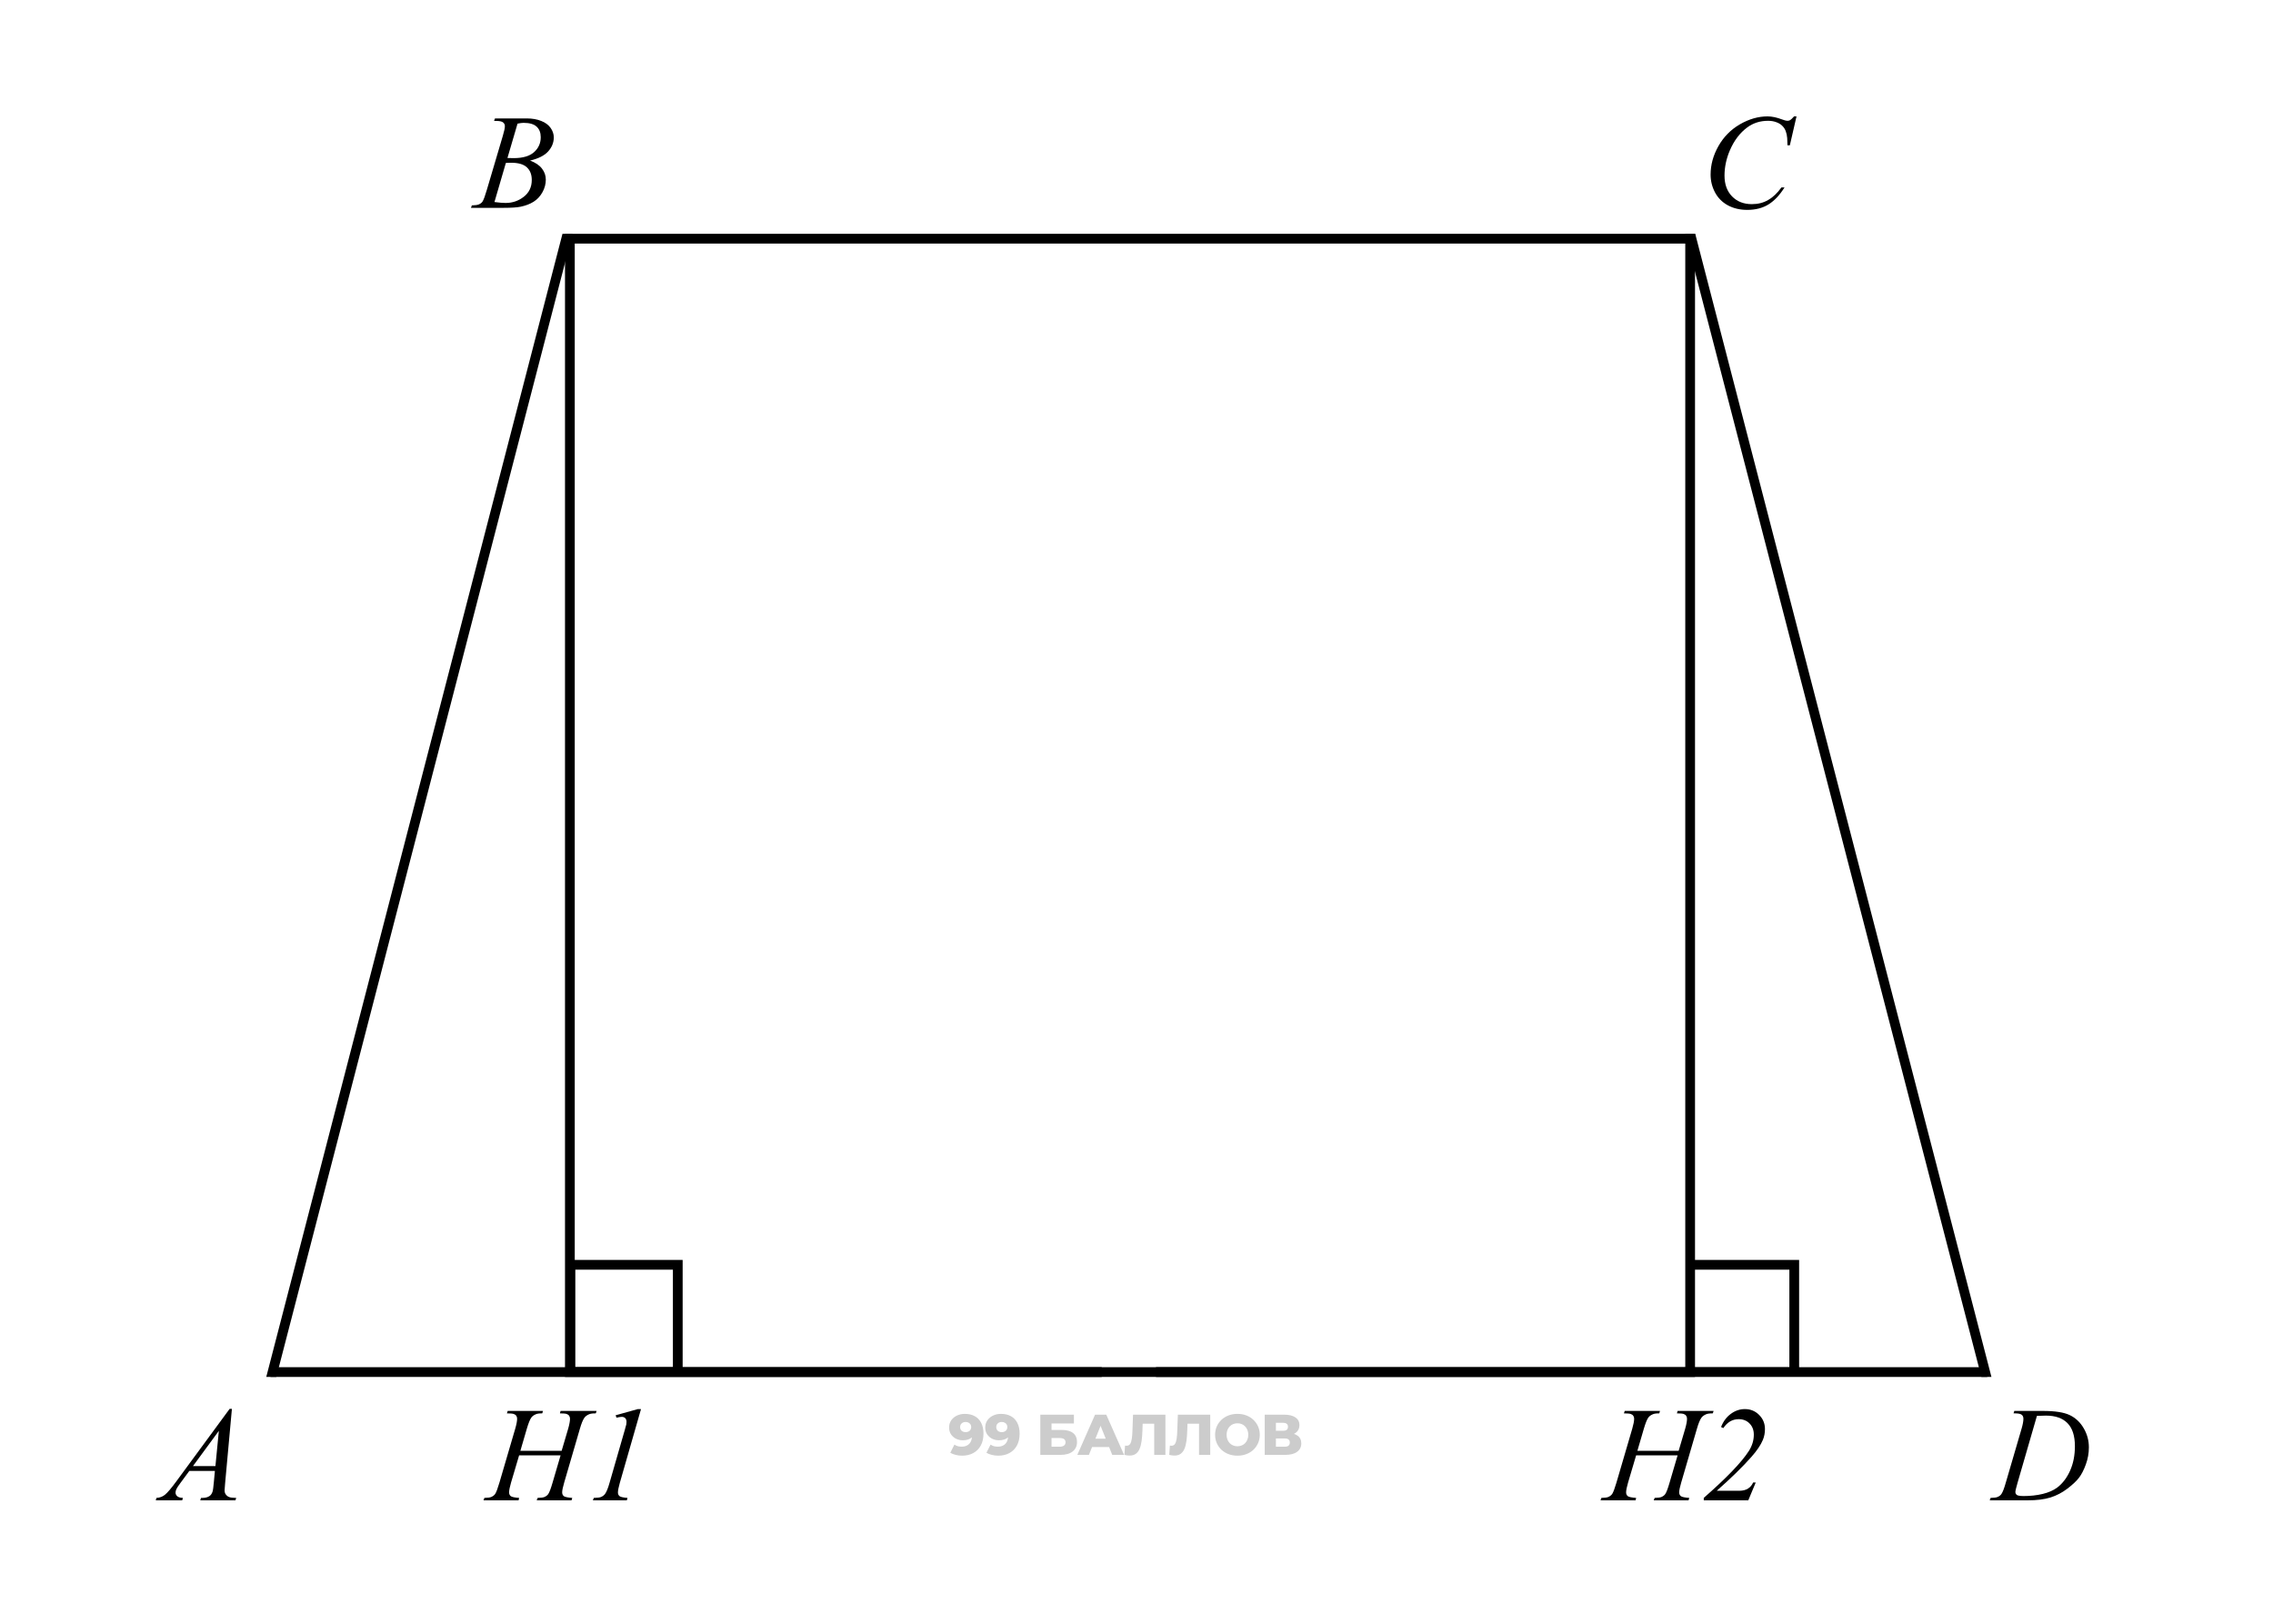 <svg width="350" height="250" viewBox="0 0 350 250" fill="none" xmlns="http://www.w3.org/2000/svg">
<rect x="87.75" y="36.75" width="172.5" height="174.5" stroke="black" stroke-width="1.5"/>
<line x1="178" y1="211.25" x2="306" y2="211.25" stroke="black" stroke-width="1.5"/>
<path fill-rule="evenodd" clip-rule="evenodd" d="M105.115 210.518L105.115 211.016L88.085 211.016L88.085 193.985L88.583 193.985L103.615 193.985L105.115 193.985L105.115 195.485L105.115 210.518ZM103.615 210.518L103.615 195.485L88.583 195.485L88.583 210.518L103.615 210.518Z" fill="black"/>
<path fill-rule="evenodd" clip-rule="evenodd" d="M277.031 210.518L277.031 211.016L260 211.016L260 193.985L260.498 193.985L275.531 193.985L277.031 193.985L277.031 195.485L277.031 210.518ZM275.531 210.518L275.531 195.485L260.498 195.485L260.498 210.518L275.531 210.518Z" fill="black"/>
<path d="M148.564 217.687C149.148 217.687 149.652 217.802 150.076 218.032C150.506 218.262 150.839 218.603 151.075 219.057C151.317 219.505 151.438 220.065 151.438 220.737C151.438 221.456 151.296 222.07 151.013 222.576C150.736 223.077 150.35 223.461 149.855 223.726C149.366 223.991 148.794 224.124 148.14 224.124C147.798 224.124 147.468 224.083 147.149 224C146.831 223.923 146.557 223.814 146.327 223.673L146.964 222.417C147.141 222.541 147.323 222.627 147.512 222.674C147.706 222.715 147.904 222.736 148.104 222.736C148.582 222.736 148.962 222.591 149.245 222.302C149.528 222.014 149.669 221.592 149.669 221.038C149.669 220.938 149.669 220.835 149.669 220.728C149.669 220.616 149.661 220.504 149.643 220.392L150.076 220.755C149.97 220.973 149.832 221.156 149.661 221.303C149.49 221.451 149.289 221.563 149.059 221.639C148.829 221.716 148.567 221.754 148.272 221.754C147.883 221.754 147.527 221.675 147.203 221.515C146.884 221.35 146.628 221.123 146.433 220.835C146.239 220.54 146.141 220.195 146.141 219.8C146.141 219.37 146.251 218.998 146.469 218.686C146.687 218.368 146.979 218.123 147.344 217.952C147.709 217.775 148.116 217.687 148.564 217.687ZM148.679 218.934C148.514 218.934 148.37 218.966 148.246 219.031C148.122 219.096 148.022 219.187 147.945 219.305C147.874 219.417 147.839 219.555 147.839 219.72C147.839 219.956 147.916 220.145 148.069 220.286C148.228 220.428 148.434 220.499 148.688 220.499C148.859 220.499 149.009 220.466 149.139 220.401C149.269 220.336 149.369 220.245 149.44 220.127C149.51 220.009 149.546 219.871 149.546 219.712C149.546 219.558 149.51 219.426 149.44 219.314C149.369 219.196 149.269 219.105 149.139 219.04C149.009 218.969 148.856 218.934 148.679 218.934ZM154.129 217.687C154.713 217.687 155.217 217.802 155.641 218.032C156.072 218.262 156.405 218.603 156.641 219.057C156.882 219.505 157.003 220.065 157.003 220.737C157.003 221.456 156.862 222.07 156.579 222.576C156.302 223.077 155.915 223.461 155.42 223.726C154.931 223.991 154.359 224.124 153.705 224.124C153.363 224.124 153.033 224.083 152.715 224C152.396 223.923 152.122 223.814 151.892 223.673L152.529 222.417C152.706 222.541 152.889 222.627 153.077 222.674C153.272 222.715 153.469 222.736 153.67 222.736C154.147 222.736 154.527 222.591 154.81 222.302C155.093 222.014 155.235 221.592 155.235 221.038C155.235 220.938 155.235 220.835 155.235 220.728C155.235 220.616 155.226 220.504 155.208 220.392L155.641 220.755C155.535 220.973 155.397 221.156 155.226 221.303C155.055 221.451 154.854 221.563 154.625 221.639C154.395 221.716 154.132 221.754 153.838 221.754C153.449 221.754 153.092 221.675 152.768 221.515C152.449 221.35 152.193 221.123 151.999 220.835C151.804 220.54 151.707 220.195 151.707 219.8C151.707 219.37 151.816 218.998 152.034 218.686C152.252 218.368 152.544 218.123 152.909 217.952C153.275 217.775 153.681 217.687 154.129 217.687ZM154.244 218.934C154.079 218.934 153.935 218.966 153.811 219.031C153.687 219.096 153.587 219.187 153.51 219.305C153.44 219.417 153.404 219.555 153.404 219.72C153.404 219.956 153.481 220.145 153.634 220.286C153.793 220.428 154 220.499 154.253 220.499C154.424 220.499 154.574 220.466 154.704 220.401C154.834 220.336 154.934 220.245 155.005 220.127C155.076 220.009 155.111 219.871 155.111 219.712C155.111 219.558 155.076 219.426 155.005 219.314C154.934 219.196 154.834 219.105 154.704 219.04C154.574 218.969 154.421 218.934 154.244 218.934ZM160.19 224V217.811H165.362V219.163H161.914V220.163H163.515C164.269 220.163 164.844 220.322 165.239 220.64C165.64 220.958 165.84 221.418 165.84 222.019C165.84 222.638 165.616 223.125 165.168 223.478C164.72 223.826 164.092 224 163.285 224H160.19ZM161.914 222.744H163.17C163.459 222.744 163.68 222.685 163.833 222.568C163.992 222.45 164.072 222.282 164.072 222.064C164.072 221.627 163.771 221.409 163.17 221.409H161.914V222.744ZM165.887 224L168.62 217.811H170.344L173.085 224H171.263L169.124 218.668H169.813L167.674 224H165.887ZM167.382 222.797L167.833 221.507H170.857L171.308 222.797H167.382ZM173.934 224.106C173.816 224.106 173.69 224.097 173.554 224.08C173.424 224.062 173.286 224.035 173.138 224L173.236 222.568C173.318 222.585 173.398 222.594 173.474 222.594C173.716 222.594 173.899 222.5 174.023 222.311C174.146 222.117 174.232 221.846 174.279 221.498C174.332 221.15 174.364 220.743 174.376 220.278L174.465 217.811H179.452V224H177.727V218.81L178.108 219.199H175.605L175.959 218.792L175.915 220.207C175.897 220.808 175.856 221.35 175.791 221.834C175.726 222.311 175.623 222.721 175.481 223.063C175.34 223.399 175.143 223.658 174.889 223.841C174.642 224.018 174.323 224.106 173.934 224.106ZM180.838 224.106C180.72 224.106 180.593 224.097 180.458 224.08C180.328 224.062 180.189 224.035 180.042 224L180.139 222.568C180.222 222.585 180.301 222.594 180.378 222.594C180.62 222.594 180.802 222.5 180.926 222.311C181.05 222.117 181.135 221.846 181.183 221.498C181.236 221.15 181.268 220.743 181.28 220.278L181.368 217.811H186.355V224H184.631V218.81L185.011 219.199H182.509L182.863 218.792L182.818 220.207C182.801 220.808 182.759 221.35 182.695 221.834C182.63 222.311 182.527 222.721 182.385 223.063C182.244 223.399 182.046 223.658 181.793 223.841C181.545 224.018 181.227 224.106 180.838 224.106ZM190.544 224.124C190.049 224.124 189.592 224.044 189.173 223.885C188.755 223.726 188.389 223.502 188.077 223.213C187.77 222.918 187.532 222.576 187.361 222.187C187.19 221.798 187.104 221.371 187.104 220.905C187.104 220.44 187.19 220.012 187.361 219.623C187.532 219.234 187.77 218.895 188.077 218.606C188.389 218.312 188.755 218.085 189.173 217.926C189.592 217.766 190.049 217.687 190.544 217.687C191.045 217.687 191.502 217.766 191.914 217.926C192.333 218.085 192.695 218.312 193.002 218.606C193.308 218.895 193.547 219.234 193.718 219.623C193.895 220.012 193.983 220.44 193.983 220.905C193.983 221.371 193.895 221.801 193.718 222.196C193.547 222.585 193.308 222.924 193.002 223.213C192.695 223.502 192.333 223.726 191.914 223.885C191.502 224.044 191.045 224.124 190.544 224.124ZM190.544 222.674C190.78 222.674 190.998 222.632 191.198 222.55C191.405 222.467 191.581 222.35 191.729 222.196C191.882 222.037 192 221.848 192.082 221.63C192.171 221.412 192.215 221.171 192.215 220.905C192.215 220.634 192.171 220.392 192.082 220.18C192 219.962 191.882 219.776 191.729 219.623C191.581 219.464 191.405 219.343 191.198 219.261C190.998 219.178 190.78 219.137 190.544 219.137C190.308 219.137 190.087 219.178 189.881 219.261C189.68 219.343 189.503 219.464 189.35 219.623C189.203 219.776 189.085 219.962 188.997 220.18C188.914 220.392 188.873 220.634 188.873 220.905C188.873 221.171 188.914 221.412 188.997 221.63C189.085 221.848 189.203 222.037 189.35 222.196C189.503 222.35 189.68 222.467 189.881 222.55C190.087 222.632 190.308 222.674 190.544 222.674ZM194.743 224V217.811H197.749C198.492 217.811 199.066 217.952 199.473 218.235C199.886 218.512 200.092 218.907 200.092 219.42C200.092 219.921 199.9 220.316 199.517 220.605C199.134 220.888 198.621 221.029 197.979 221.029L198.156 220.614C198.851 220.614 199.394 220.752 199.783 221.029C200.178 221.3 200.375 221.701 200.375 222.232C200.375 222.774 200.163 223.204 199.738 223.523C199.32 223.841 198.713 224 197.917 224H194.743ZM196.467 222.744H197.846C198.1 222.744 198.288 222.691 198.412 222.585C198.542 222.473 198.607 222.311 198.607 222.099C198.607 221.887 198.542 221.731 198.412 221.63C198.288 221.524 198.1 221.471 197.846 221.471H196.467V222.744ZM196.467 220.286H197.581C197.828 220.286 198.014 220.236 198.138 220.136C198.262 220.03 198.324 219.877 198.324 219.676C198.324 219.476 198.262 219.326 198.138 219.225C198.014 219.119 197.828 219.066 197.581 219.066H196.467V220.286Z" fill="black" fill-opacity="0.2"/>
<path d="M35.71 216.92L34.664 228.371C34.61 228.905 34.583 229.257 34.583 229.426C34.583 229.697 34.634 229.904 34.736 230.046C34.864 230.242 35.037 230.388 35.253 230.482C35.477 230.577 35.849 230.624 36.37 230.624L36.258 231H30.837L30.949 230.624H31.182C31.622 230.624 31.981 230.53 32.258 230.34C32.455 230.212 32.607 229.998 32.715 229.701C32.79 229.491 32.861 228.997 32.928 228.218L33.091 226.472H29.152L27.751 228.371C27.433 228.797 27.233 229.105 27.152 229.295C27.071 229.477 27.03 229.65 27.03 229.812C27.03 230.029 27.118 230.215 27.294 230.371C27.47 230.526 27.761 230.611 28.167 230.624L28.056 231H23.985L24.096 230.624C24.597 230.604 25.037 230.438 25.416 230.127C25.802 229.809 26.374 229.135 27.132 228.107L35.355 216.92H35.71ZM33.7 220.3L29.71 225.731H33.172L33.7 220.3Z" fill="black"/>
<path d="M76.076 18.61L76.218 18.234H81.132C81.957 18.234 82.692 18.363 83.334 18.62C83.984 18.877 84.468 19.236 84.786 19.696C85.111 20.156 85.273 20.644 85.273 21.158C85.273 21.95 84.986 22.667 84.41 23.31C83.842 23.946 82.912 24.417 81.619 24.721C82.451 25.032 83.064 25.445 83.456 25.96C83.849 26.474 84.045 27.039 84.045 27.655C84.045 28.339 83.869 28.992 83.517 29.614C83.165 30.237 82.712 30.721 82.157 31.066C81.609 31.411 80.945 31.665 80.167 31.827C79.612 31.942 78.746 32 77.568 32H72.523L72.655 31.624C73.183 31.611 73.541 31.56 73.731 31.472C74.002 31.357 74.195 31.205 74.31 31.015C74.472 30.758 74.689 30.169 74.959 29.249L77.426 20.914C77.636 20.21 77.741 19.716 77.741 19.432C77.741 19.182 77.646 18.985 77.457 18.843C77.274 18.695 76.922 18.62 76.401 18.62C76.286 18.62 76.177 18.617 76.076 18.61ZM78.137 24.325C78.577 24.339 78.895 24.346 79.091 24.346C80.499 24.346 81.544 24.041 82.228 23.432C82.918 22.816 83.263 22.048 83.263 21.128C83.263 20.43 83.054 19.889 82.634 19.503C82.214 19.111 81.544 18.914 80.624 18.914C80.38 18.914 80.069 18.955 79.69 19.036L78.137 24.325ZM76.137 31.107C76.868 31.201 77.44 31.249 77.853 31.249C78.908 31.249 79.842 30.931 80.654 30.294C81.473 29.658 81.883 28.795 81.883 27.706C81.883 26.873 81.629 26.224 81.121 25.757C80.621 25.29 79.808 25.056 78.685 25.056C78.468 25.056 78.204 25.066 77.893 25.087L76.137 31.107Z" fill="black"/>
<path d="M276.629 17.92L275.603 22.376H275.238L275.197 21.259C275.163 20.853 275.086 20.491 274.964 20.173C274.842 19.855 274.659 19.581 274.416 19.351C274.172 19.114 273.864 18.931 273.492 18.803C273.12 18.667 272.707 18.6 272.253 18.6C271.042 18.6 269.983 18.931 269.076 19.595C267.918 20.441 267.012 21.635 266.355 23.178C265.814 24.451 265.543 25.74 265.543 27.046C265.543 28.379 265.932 29.445 266.71 30.244C267.489 31.036 268.5 31.431 269.746 31.431C270.686 31.431 271.522 31.222 272.253 30.802C272.991 30.383 273.674 29.736 274.304 28.863H274.781C274.037 30.047 273.211 30.921 272.304 31.482C271.397 32.037 270.311 32.315 269.045 32.315C267.922 32.315 266.927 32.081 266.061 31.614C265.194 31.14 264.535 30.477 264.081 29.625C263.628 28.772 263.401 27.855 263.401 26.873C263.401 25.371 263.804 23.909 264.609 22.488C265.414 21.067 266.518 19.95 267.918 19.138C269.326 18.326 270.744 17.92 272.172 17.92C272.842 17.92 273.593 18.079 274.426 18.397C274.791 18.532 275.055 18.6 275.218 18.6C275.38 18.6 275.522 18.566 275.644 18.498C275.766 18.431 275.969 18.238 276.253 17.92H276.629Z" fill="black"/>
<path d="M310.046 217.61L310.167 217.234H314.563C316.424 217.234 317.801 217.447 318.695 217.874C319.595 218.3 320.312 218.974 320.847 219.894C321.382 220.808 321.649 221.789 321.649 222.838C321.649 223.738 321.493 224.615 321.182 225.467C320.877 226.313 320.529 226.993 320.136 227.508C319.751 228.015 319.155 228.577 318.35 229.193C317.544 229.809 316.671 230.266 315.73 230.563C314.79 230.854 313.616 231 312.208 231H306.381L306.513 230.624C307.047 230.611 307.406 230.563 307.589 230.482C307.86 230.367 308.059 230.212 308.188 230.015C308.384 229.731 308.604 229.159 308.848 228.3L311.284 219.975C311.474 219.319 311.568 218.804 311.568 218.432C311.568 218.168 311.48 217.965 311.304 217.823C311.128 217.681 310.783 217.61 310.269 217.61H310.046ZM313.649 217.996L310.665 228.3C310.441 229.071 310.33 229.548 310.33 229.731C310.33 229.839 310.364 229.944 310.431 230.046C310.506 230.147 310.604 230.215 310.726 230.249C310.902 230.31 311.186 230.34 311.578 230.34C312.641 230.34 313.626 230.232 314.533 230.015C315.446 229.792 316.194 229.464 316.776 229.031C317.602 228.401 318.262 227.535 318.756 226.432C319.25 225.329 319.497 224.073 319.497 222.665C319.497 221.075 319.118 219.894 318.36 219.123C317.602 218.344 316.495 217.955 315.04 217.955C314.681 217.955 314.218 217.969 313.649 217.996Z" fill="black"/>
<path d="M80.127 223.376H86.482L87.487 219.975C87.676 219.312 87.771 218.798 87.771 218.432C87.771 218.256 87.727 218.107 87.639 217.986C87.558 217.857 87.429 217.762 87.253 217.701C87.077 217.64 86.732 217.61 86.218 217.61L86.319 217.234H91.862L91.74 217.61C91.273 217.603 90.925 217.651 90.695 217.752C90.37 217.894 90.129 218.077 89.974 218.3C89.75 218.618 89.524 219.177 89.294 219.975L86.867 228.289C86.664 228.98 86.563 229.474 86.563 229.772C86.563 230.029 86.651 230.225 86.827 230.36C87.01 230.489 87.439 230.577 88.116 230.624L88.004 231H82.644L82.786 230.624C83.314 230.611 83.666 230.563 83.842 230.482C84.113 230.36 84.309 230.205 84.431 230.015C84.607 229.751 84.823 229.176 85.081 228.289L86.319 224.077H79.934L78.685 228.289C78.489 228.966 78.391 229.46 78.391 229.772C78.391 230.029 78.479 230.225 78.655 230.36C78.831 230.489 79.257 230.577 79.934 230.624L79.853 231H74.452L74.584 230.624C75.118 230.611 75.474 230.563 75.65 230.482C75.92 230.36 76.12 230.205 76.249 230.015C76.425 229.738 76.641 229.163 76.898 228.289L79.335 219.975C79.531 219.298 79.629 218.784 79.629 218.432C79.629 218.256 79.585 218.107 79.497 217.986C79.416 217.857 79.284 217.762 79.101 217.701C78.925 217.64 78.577 217.61 78.056 217.61L78.177 217.234H83.609L83.497 217.61C83.043 217.603 82.709 217.651 82.492 217.752C82.174 217.887 81.94 218.067 81.791 218.29C81.588 218.588 81.365 219.15 81.121 219.975L80.127 223.376ZM98.704 216.95L95.435 228.33C95.246 229 95.151 229.484 95.151 229.782C95.151 230.032 95.236 230.225 95.405 230.36C95.581 230.489 95.987 230.577 96.623 230.624L96.522 231H91.293L91.436 230.624C91.991 230.611 92.356 230.567 92.532 230.492C92.816 230.371 93.029 230.208 93.172 230.005C93.395 229.694 93.622 229.135 93.852 228.33L96.207 220.158C96.349 219.664 96.427 219.38 96.44 219.305C96.461 219.17 96.471 219.038 96.471 218.909C96.471 218.672 96.407 218.486 96.278 218.351C96.149 218.216 95.973 218.148 95.75 218.148C95.574 218.148 95.3 218.189 94.928 218.27L94.796 217.904L98.217 216.95H98.704Z" fill="black"/>
<path d="M252.127 223.376H258.482L259.487 219.975C259.676 219.312 259.771 218.798 259.771 218.432C259.771 218.256 259.727 218.107 259.639 217.986C259.558 217.857 259.429 217.762 259.253 217.701C259.077 217.64 258.732 217.61 258.218 217.61L258.319 217.234H263.862L263.74 217.61C263.273 217.603 262.925 217.651 262.695 217.752C262.37 217.894 262.129 218.077 261.974 218.3C261.75 218.618 261.524 219.177 261.294 219.975L258.867 228.289C258.664 228.98 258.563 229.474 258.563 229.772C258.563 230.029 258.651 230.225 258.827 230.36C259.009 230.489 259.439 230.577 260.116 230.624L260.004 231H254.644L254.786 230.624C255.314 230.611 255.666 230.563 255.842 230.482C256.113 230.36 256.309 230.205 256.431 230.015C256.607 229.751 256.823 229.176 257.081 228.289L258.319 224.077H251.934L250.685 228.289C250.489 228.966 250.391 229.46 250.391 229.772C250.391 230.029 250.479 230.225 250.655 230.36C250.831 230.489 251.257 230.577 251.934 230.624L251.853 231H246.452L246.584 230.624C247.118 230.611 247.474 230.563 247.65 230.482C247.92 230.36 248.12 230.205 248.249 230.015C248.425 229.738 248.641 229.163 248.898 228.289L251.335 219.975C251.531 219.298 251.629 218.784 251.629 218.432C251.629 218.256 251.585 218.107 251.497 217.986C251.416 217.857 251.284 217.762 251.101 217.701C250.925 217.64 250.577 217.61 250.056 217.61L250.177 217.234H255.609L255.497 217.61C255.044 217.603 254.709 217.651 254.492 217.752C254.174 217.887 253.94 218.067 253.791 218.29C253.588 218.588 253.365 219.15 253.121 219.975L252.127 223.376ZM269.202 231H262.349V230.624C265.842 227.565 268.149 225.166 269.273 223.427C269.794 222.621 270.055 221.775 270.055 220.889C270.055 220.185 269.838 219.613 269.405 219.173C268.972 218.727 268.41 218.503 267.72 218.503C266.765 218.503 265.98 218.96 265.364 219.874L265.009 219.711C265.354 218.838 265.858 218.161 266.522 217.681C267.185 217.194 267.902 216.95 268.674 216.95C269.547 216.95 270.281 217.251 270.877 217.854C271.472 218.449 271.77 219.173 271.77 220.026C271.77 220.622 271.665 221.173 271.455 221.681C271.131 222.473 270.532 223.359 269.659 224.34C268.332 225.843 266.562 227.572 264.349 229.528H267.801C268.356 229.528 268.813 229.413 269.171 229.183C269.53 228.953 269.787 228.645 269.943 228.259H270.349L269.202 231Z" fill="black"/>
<path fill-rule="evenodd" clip-rule="evenodd" d="M305.096 212L259.484 36H261.034L306.645 212H305.096Z" fill="black"/>
<line y1="-0.75" x2="128" y2="-0.75" transform="matrix(-1 0 0 1 169.645 212)" stroke="black" stroke-width="1.5"/>
<path fill-rule="evenodd" clip-rule="evenodd" d="M42.55 212L88.161 36H86.611L41 212H42.55Z" fill="black"/>
</svg>
